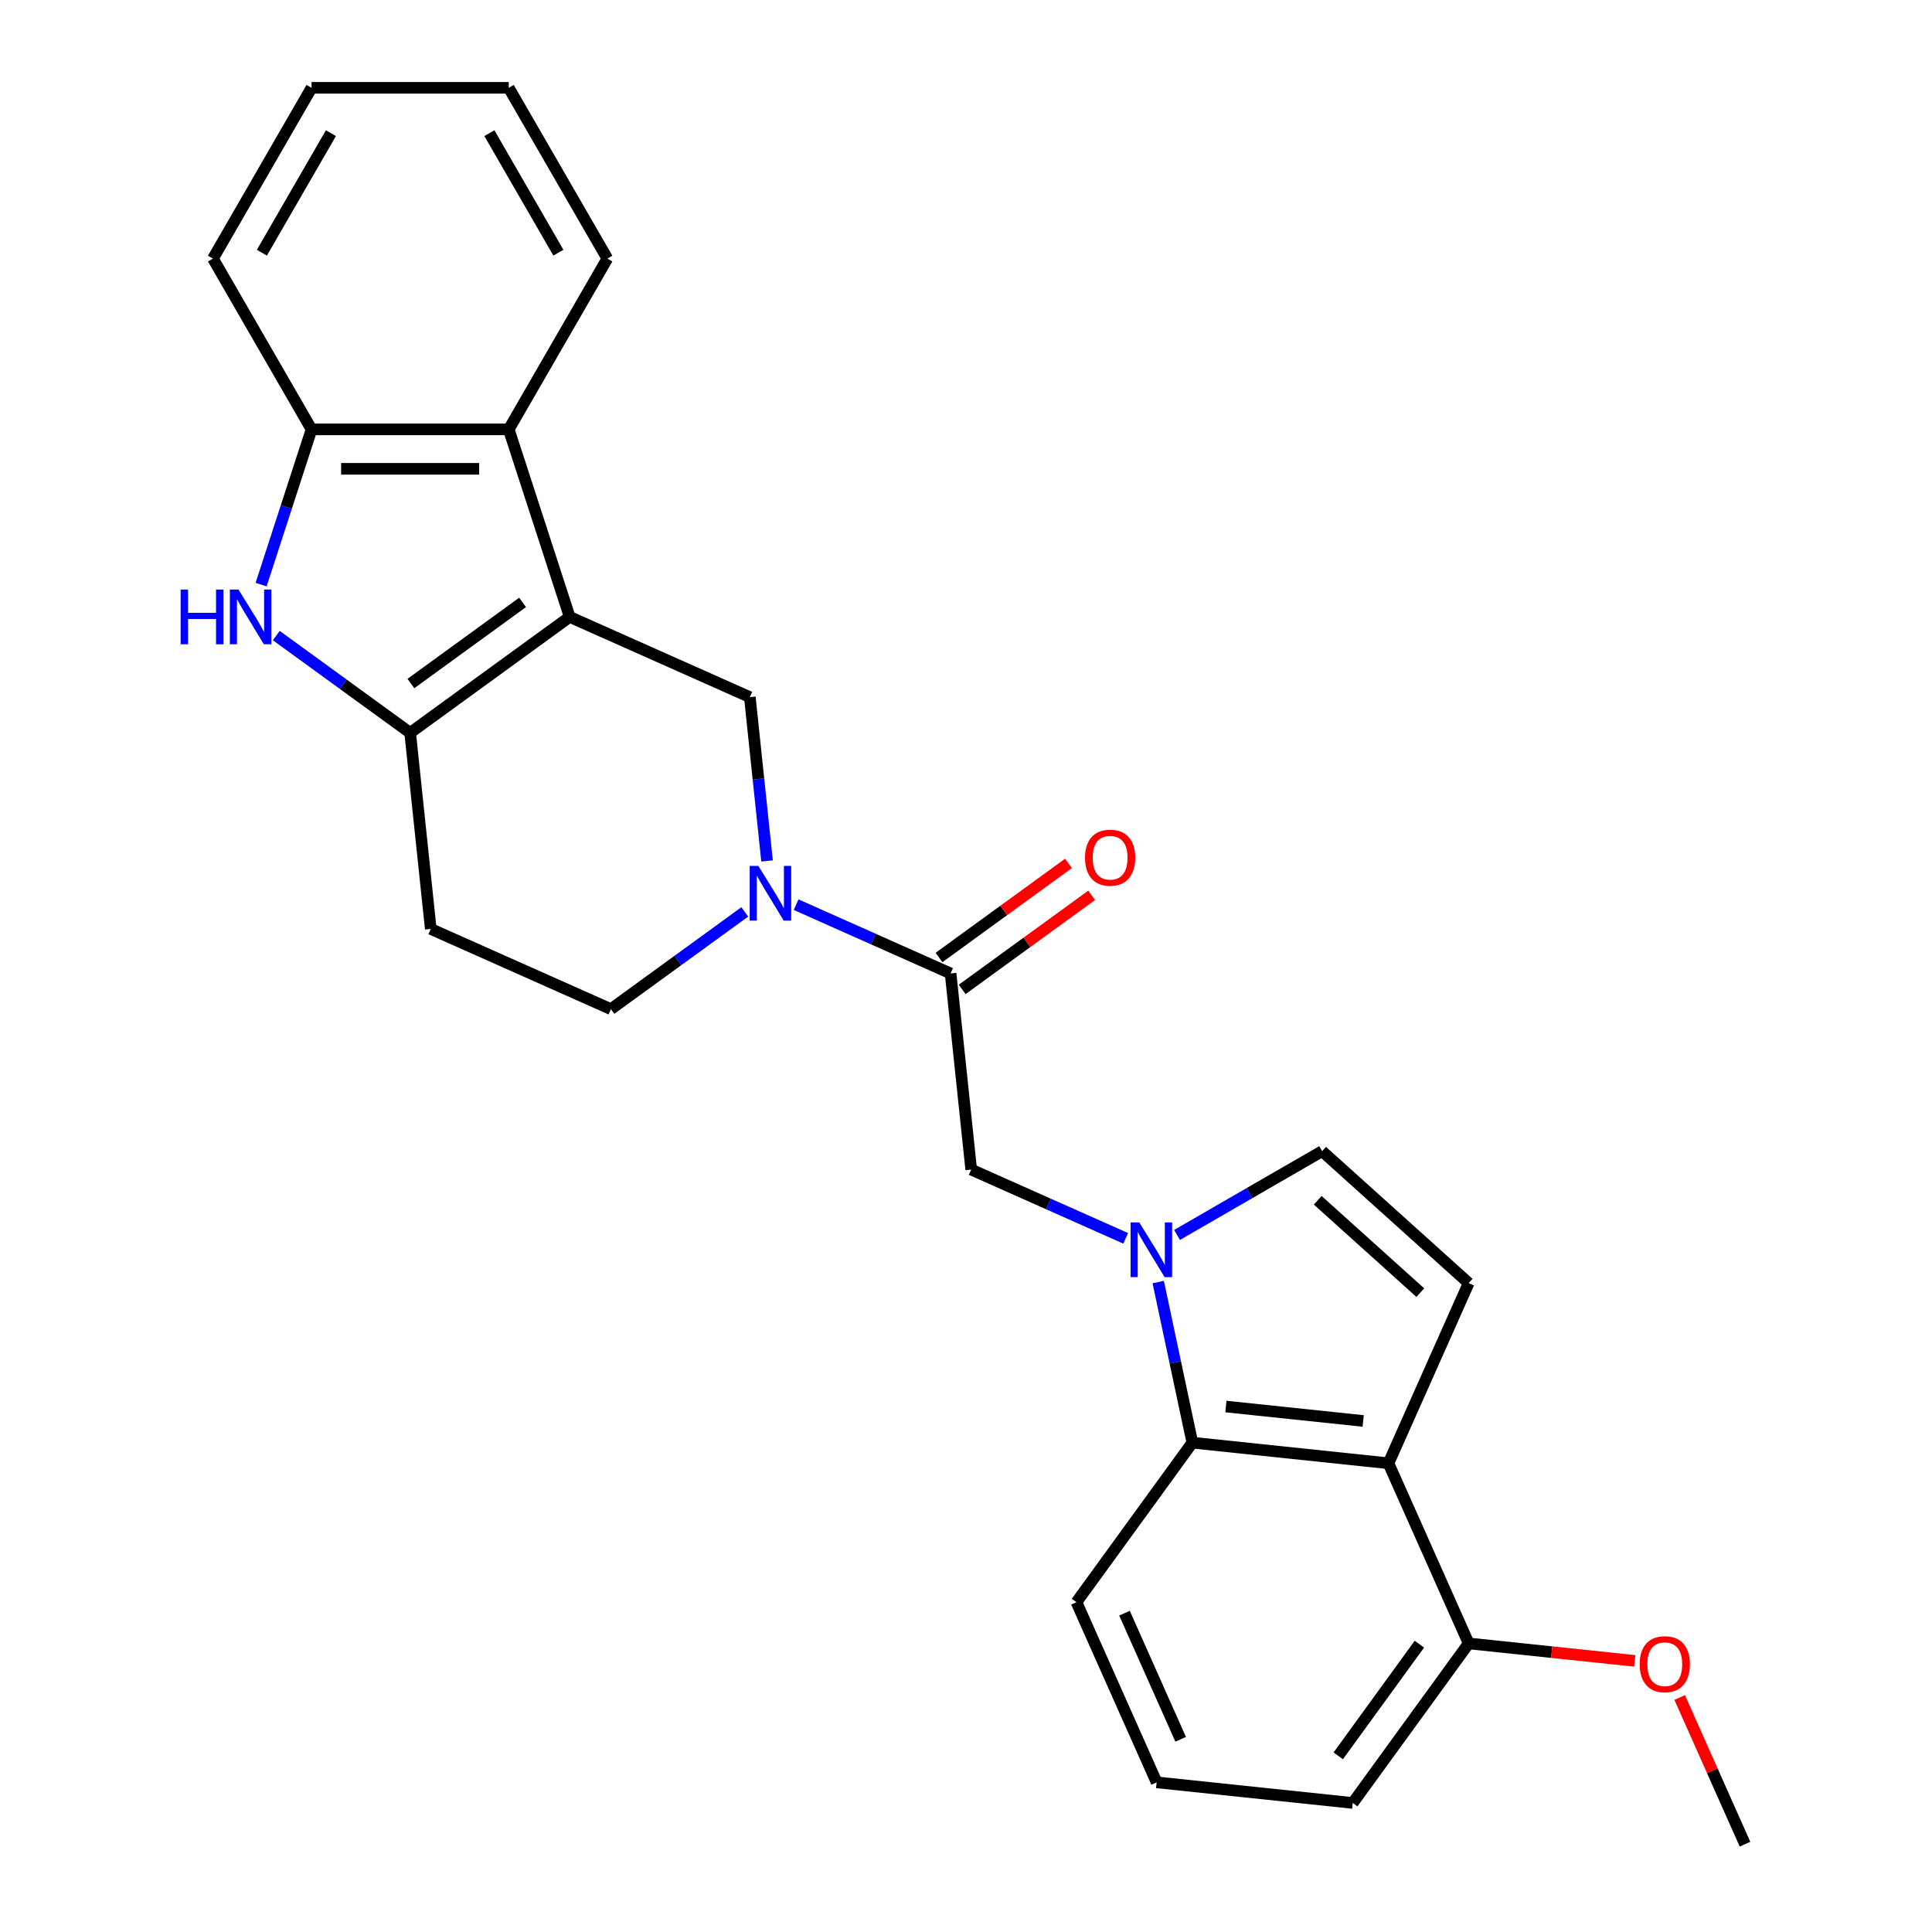 <?xml version='1.0' encoding='iso-8859-1'?>
<svg version='1.1' baseProfile='full'
              xmlns='http://www.w3.org/2000/svg'
                      xmlns:rdkit='http://www.rdkit.org/xml'
                      xmlns:xlink='http://www.w3.org/1999/xlink'
                  xml:space='preserve'
width='1000px' height='1000px' viewBox='0 0 1000 1000'>
<!-- END OF HEADER -->
<rect style='opacity:1.0;fill:#FFFFFF;stroke:none' width='1000' height='1000' x='0' y='0'> </rect>
<path class='bond-0' d='M 294.868,319.316 L 212.293,379.31' style='fill:none;fill-rule:evenodd;stroke:#000000;stroke-width:6px;stroke-linecap:butt;stroke-linejoin:miter;stroke-opacity:1' />
<path class='bond-0' d='M 270.483,311.8 L 212.68,353.796' style='fill:none;fill-rule:evenodd;stroke:#000000;stroke-width:6px;stroke-linecap:butt;stroke-linejoin:miter;stroke-opacity:1' />
<path class='bond-5' d='M 294.868,319.316 L 388.112,360.831' style='fill:none;fill-rule:evenodd;stroke:#000000;stroke-width:6px;stroke-linecap:butt;stroke-linejoin:miter;stroke-opacity:1' />
<path class='bond-8' d='M 294.868,319.316 L 263.327,222.243' style='fill:none;fill-rule:evenodd;stroke:#000000;stroke-width:6px;stroke-linecap:butt;stroke-linejoin:miter;stroke-opacity:1' />
<path class='bond-2' d='M 212.293,379.31 L 177.651,354.142' style='fill:none;fill-rule:evenodd;stroke:#000000;stroke-width:6px;stroke-linecap:butt;stroke-linejoin:miter;stroke-opacity:1' />
<path class='bond-2' d='M 177.651,354.142 L 143.009,328.973' style='fill:none;fill-rule:evenodd;stroke:#0000FF;stroke-width:6px;stroke-linecap:butt;stroke-linejoin:miter;stroke-opacity:1' />
<path class='bond-13' d='M 212.293,379.31 L 222.962,480.82' style='fill:none;fill-rule:evenodd;stroke:#000000;stroke-width:6px;stroke-linecap:butt;stroke-linejoin:miter;stroke-opacity:1' />
<path class='bond-1' d='M 582.648,640.962 L 542.671,623.164' style='fill:none;fill-rule:evenodd;stroke:#0000FF;stroke-width:6px;stroke-linecap:butt;stroke-linejoin:miter;stroke-opacity:1' />
<path class='bond-1' d='M 542.671,623.164 L 502.695,605.365' style='fill:none;fill-rule:evenodd;stroke:#000000;stroke-width:6px;stroke-linecap:butt;stroke-linejoin:miter;stroke-opacity:1' />
<path class='bond-7' d='M 599.492,663.592 L 608.326,705.155' style='fill:none;fill-rule:evenodd;stroke:#0000FF;stroke-width:6px;stroke-linecap:butt;stroke-linejoin:miter;stroke-opacity:1' />
<path class='bond-7' d='M 608.326,705.155 L 617.161,746.718' style='fill:none;fill-rule:evenodd;stroke:#000000;stroke-width:6px;stroke-linecap:butt;stroke-linejoin:miter;stroke-opacity:1' />
<path class='bond-10' d='M 609.231,639.206 L 646.782,617.526' style='fill:none;fill-rule:evenodd;stroke:#0000FF;stroke-width:6px;stroke-linecap:butt;stroke-linejoin:miter;stroke-opacity:1' />
<path class='bond-10' d='M 646.782,617.526 L 684.333,595.846' style='fill:none;fill-rule:evenodd;stroke:#000000;stroke-width:6px;stroke-linecap:butt;stroke-linejoin:miter;stroke-opacity:1' />
<path class='bond-26' d='M 135.147,302.604 L 148.203,262.423' style='fill:none;fill-rule:evenodd;stroke:#0000FF;stroke-width:6px;stroke-linecap:butt;stroke-linejoin:miter;stroke-opacity:1' />
<path class='bond-26' d='M 148.203,262.423 L 161.258,222.243' style='fill:none;fill-rule:evenodd;stroke:#000000;stroke-width:6px;stroke-linecap:butt;stroke-linejoin:miter;stroke-opacity:1' />
<path class='bond-3' d='M 397.025,445.629 L 392.569,403.23' style='fill:none;fill-rule:evenodd;stroke:#0000FF;stroke-width:6px;stroke-linecap:butt;stroke-linejoin:miter;stroke-opacity:1' />
<path class='bond-3' d='M 392.569,403.23 L 388.112,360.831' style='fill:none;fill-rule:evenodd;stroke:#000000;stroke-width:6px;stroke-linecap:butt;stroke-linejoin:miter;stroke-opacity:1' />
<path class='bond-6' d='M 412.073,468.258 L 452.05,486.057' style='fill:none;fill-rule:evenodd;stroke:#0000FF;stroke-width:6px;stroke-linecap:butt;stroke-linejoin:miter;stroke-opacity:1' />
<path class='bond-6' d='M 452.05,486.057 L 492.026,503.856' style='fill:none;fill-rule:evenodd;stroke:#000000;stroke-width:6px;stroke-linecap:butt;stroke-linejoin:miter;stroke-opacity:1' />
<path class='bond-14' d='M 385.49,471.997 L 350.848,497.166' style='fill:none;fill-rule:evenodd;stroke:#0000FF;stroke-width:6px;stroke-linecap:butt;stroke-linejoin:miter;stroke-opacity:1' />
<path class='bond-14' d='M 350.848,497.166 L 316.206,522.335' style='fill:none;fill-rule:evenodd;stroke:#000000;stroke-width:6px;stroke-linecap:butt;stroke-linejoin:miter;stroke-opacity:1' />
<path class='bond-4' d='M 718.67,757.388 L 617.161,746.718' style='fill:none;fill-rule:evenodd;stroke:#000000;stroke-width:6px;stroke-linecap:butt;stroke-linejoin:miter;stroke-opacity:1' />
<path class='bond-4' d='M 705.578,735.485 L 634.521,728.017' style='fill:none;fill-rule:evenodd;stroke:#000000;stroke-width:6px;stroke-linecap:butt;stroke-linejoin:miter;stroke-opacity:1' />
<path class='bond-15' d='M 718.67,757.388 L 760.185,850.632' style='fill:none;fill-rule:evenodd;stroke:#000000;stroke-width:6px;stroke-linecap:butt;stroke-linejoin:miter;stroke-opacity:1' />
<path class='bond-29' d='M 718.67,757.388 L 760.185,664.143' style='fill:none;fill-rule:evenodd;stroke:#000000;stroke-width:6px;stroke-linecap:butt;stroke-linejoin:miter;stroke-opacity:1' />
<path class='bond-12' d='M 492.026,503.856 L 502.695,605.365' style='fill:none;fill-rule:evenodd;stroke:#000000;stroke-width:6px;stroke-linecap:butt;stroke-linejoin:miter;stroke-opacity:1' />
<path class='bond-16' d='M 498.025,512.113 L 531.537,487.765' style='fill:none;fill-rule:evenodd;stroke:#000000;stroke-width:6px;stroke-linecap:butt;stroke-linejoin:miter;stroke-opacity:1' />
<path class='bond-16' d='M 531.537,487.765 L 565.049,463.418' style='fill:none;fill-rule:evenodd;stroke:#FF0000;stroke-width:6px;stroke-linecap:butt;stroke-linejoin:miter;stroke-opacity:1' />
<path class='bond-16' d='M 486.026,495.598 L 519.538,471.25' style='fill:none;fill-rule:evenodd;stroke:#000000;stroke-width:6px;stroke-linecap:butt;stroke-linejoin:miter;stroke-opacity:1' />
<path class='bond-16' d='M 519.538,471.25 L 553.05,446.903' style='fill:none;fill-rule:evenodd;stroke:#FF0000;stroke-width:6px;stroke-linecap:butt;stroke-linejoin:miter;stroke-opacity:1' />
<path class='bond-17' d='M 617.161,746.718 L 557.166,829.294' style='fill:none;fill-rule:evenodd;stroke:#000000;stroke-width:6px;stroke-linecap:butt;stroke-linejoin:miter;stroke-opacity:1' />
<path class='bond-11' d='M 263.327,222.243 L 161.258,222.243' style='fill:none;fill-rule:evenodd;stroke:#000000;stroke-width:6px;stroke-linecap:butt;stroke-linejoin:miter;stroke-opacity:1' />
<path class='bond-11' d='M 248.017,242.656 L 176.569,242.656' style='fill:none;fill-rule:evenodd;stroke:#000000;stroke-width:6px;stroke-linecap:butt;stroke-linejoin:miter;stroke-opacity:1' />
<path class='bond-19' d='M 263.327,222.243 L 314.361,133.849' style='fill:none;fill-rule:evenodd;stroke:#000000;stroke-width:6px;stroke-linecap:butt;stroke-linejoin:miter;stroke-opacity:1' />
<path class='bond-9' d='M 760.185,664.143 L 684.333,595.846' style='fill:none;fill-rule:evenodd;stroke:#000000;stroke-width:6px;stroke-linecap:butt;stroke-linejoin:miter;stroke-opacity:1' />
<path class='bond-9' d='M 735.148,669.069 L 682.052,621.261' style='fill:none;fill-rule:evenodd;stroke:#000000;stroke-width:6px;stroke-linecap:butt;stroke-linejoin:miter;stroke-opacity:1' />
<path class='bond-20' d='M 161.258,222.243 L 110.224,133.849' style='fill:none;fill-rule:evenodd;stroke:#000000;stroke-width:6px;stroke-linecap:butt;stroke-linejoin:miter;stroke-opacity:1' />
<path class='bond-27' d='M 222.962,480.82 L 316.206,522.335' style='fill:none;fill-rule:evenodd;stroke:#000000;stroke-width:6px;stroke-linecap:butt;stroke-linejoin:miter;stroke-opacity:1' />
<path class='bond-18' d='M 760.185,850.632 L 803.164,855.149' style='fill:none;fill-rule:evenodd;stroke:#000000;stroke-width:6px;stroke-linecap:butt;stroke-linejoin:miter;stroke-opacity:1' />
<path class='bond-18' d='M 803.164,855.149 L 846.143,859.666' style='fill:none;fill-rule:evenodd;stroke:#FF0000;stroke-width:6px;stroke-linecap:butt;stroke-linejoin:miter;stroke-opacity:1' />
<path class='bond-30' d='M 760.185,850.632 L 700.191,933.207' style='fill:none;fill-rule:evenodd;stroke:#000000;stroke-width:6px;stroke-linecap:butt;stroke-linejoin:miter;stroke-opacity:1' />
<path class='bond-30' d='M 734.671,851.019 L 692.675,908.822' style='fill:none;fill-rule:evenodd;stroke:#000000;stroke-width:6px;stroke-linecap:butt;stroke-linejoin:miter;stroke-opacity:1' />
<path class='bond-21' d='M 557.166,829.294 L 598.681,922.538' style='fill:none;fill-rule:evenodd;stroke:#000000;stroke-width:6px;stroke-linecap:butt;stroke-linejoin:miter;stroke-opacity:1' />
<path class='bond-21' d='M 582.042,834.977 L 611.103,900.249' style='fill:none;fill-rule:evenodd;stroke:#000000;stroke-width:6px;stroke-linecap:butt;stroke-linejoin:miter;stroke-opacity:1' />
<path class='bond-23' d='M 869.403,878.613 L 886.306,916.579' style='fill:none;fill-rule:evenodd;stroke:#FF0000;stroke-width:6px;stroke-linecap:butt;stroke-linejoin:miter;stroke-opacity:1' />
<path class='bond-23' d='M 886.306,916.579 L 903.21,954.545' style='fill:none;fill-rule:evenodd;stroke:#000000;stroke-width:6px;stroke-linecap:butt;stroke-linejoin:miter;stroke-opacity:1' />
<path class='bond-24' d='M 314.361,133.849 L 263.327,45.455' style='fill:none;fill-rule:evenodd;stroke:#000000;stroke-width:6px;stroke-linecap:butt;stroke-linejoin:miter;stroke-opacity:1' />
<path class='bond-24' d='M 289.027,130.796 L 253.303,68.921' style='fill:none;fill-rule:evenodd;stroke:#000000;stroke-width:6px;stroke-linecap:butt;stroke-linejoin:miter;stroke-opacity:1' />
<path class='bond-28' d='M 110.224,133.849 L 161.258,45.455' style='fill:none;fill-rule:evenodd;stroke:#000000;stroke-width:6px;stroke-linecap:butt;stroke-linejoin:miter;stroke-opacity:1' />
<path class='bond-28' d='M 135.558,130.796 L 171.282,68.921' style='fill:none;fill-rule:evenodd;stroke:#000000;stroke-width:6px;stroke-linecap:butt;stroke-linejoin:miter;stroke-opacity:1' />
<path class='bond-22' d='M 598.681,922.538 L 700.191,933.207' style='fill:none;fill-rule:evenodd;stroke:#000000;stroke-width:6px;stroke-linecap:butt;stroke-linejoin:miter;stroke-opacity:1' />
<path class='bond-25' d='M 263.327,45.455 L 161.258,45.455' style='fill:none;fill-rule:evenodd;stroke:#000000;stroke-width:6px;stroke-linecap:butt;stroke-linejoin:miter;stroke-opacity:1' />
<path  class='atom-2' d='M 589.679 632.72
L 598.959 647.72
Q 599.879 649.2, 601.359 651.88
Q 602.839 654.56, 602.919 654.72
L 602.919 632.72
L 606.679 632.72
L 606.679 661.04
L 602.799 661.04
L 592.839 644.64
Q 591.679 642.72, 590.439 640.52
Q 589.239 638.32, 588.879 637.64
L 588.879 661.04
L 585.199 661.04
L 585.199 632.72
L 589.679 632.72
' fill='#0000FF'/>
<path  class='atom-3' d='M 93.497 305.156
L 97.337 305.156
L 97.337 317.196
L 111.817 317.196
L 111.817 305.156
L 115.657 305.156
L 115.657 333.476
L 111.817 333.476
L 111.817 320.396
L 97.337 320.396
L 97.337 333.476
L 93.497 333.476
L 93.497 305.156
' fill='#0000FF'/>
<path  class='atom-3' d='M 123.457 305.156
L 132.737 320.156
Q 133.657 321.636, 135.137 324.316
Q 136.617 326.996, 136.697 327.156
L 136.697 305.156
L 140.457 305.156
L 140.457 333.476
L 136.577 333.476
L 126.617 317.076
Q 125.457 315.156, 124.217 312.956
Q 123.017 310.756, 122.657 310.076
L 122.657 333.476
L 118.977 333.476
L 118.977 305.156
L 123.457 305.156
' fill='#0000FF'/>
<path  class='atom-4' d='M 392.521 448.18
L 401.801 463.18
Q 402.721 464.66, 404.201 467.34
Q 405.681 470.02, 405.761 470.18
L 405.761 448.18
L 409.521 448.18
L 409.521 476.5
L 405.641 476.5
L 395.681 460.1
Q 394.521 458.18, 393.281 455.98
Q 392.081 453.78, 391.721 453.1
L 391.721 476.5
L 388.041 476.5
L 388.041 448.18
L 392.521 448.18
' fill='#0000FF'/>
<path  class='atom-17' d='M 561.601 443.941
Q 561.601 437.141, 564.961 433.341
Q 568.321 429.541, 574.601 429.541
Q 580.881 429.541, 584.241 433.341
Q 587.601 437.141, 587.601 443.941
Q 587.601 450.821, 584.201 454.741
Q 580.801 458.621, 574.601 458.621
Q 568.361 458.621, 564.961 454.741
Q 561.601 450.861, 561.601 443.941
M 574.601 455.421
Q 578.921 455.421, 581.241 452.541
Q 583.601 449.621, 583.601 443.941
Q 583.601 438.381, 581.241 435.581
Q 578.921 432.741, 574.601 432.741
Q 570.281 432.741, 567.921 435.541
Q 565.601 438.341, 565.601 443.941
Q 565.601 449.661, 567.921 452.541
Q 570.281 455.421, 574.601 455.421
' fill='#FF0000'/>
<path  class='atom-19' d='M 848.695 861.381
Q 848.695 854.581, 852.055 850.781
Q 855.415 846.981, 861.695 846.981
Q 867.975 846.981, 871.335 850.781
Q 874.695 854.581, 874.695 861.381
Q 874.695 868.261, 871.295 872.181
Q 867.895 876.061, 861.695 876.061
Q 855.455 876.061, 852.055 872.181
Q 848.695 868.301, 848.695 861.381
M 861.695 872.861
Q 866.015 872.861, 868.335 869.981
Q 870.695 867.061, 870.695 861.381
Q 870.695 855.821, 868.335 853.021
Q 866.015 850.181, 861.695 850.181
Q 857.375 850.181, 855.015 852.981
Q 852.695 855.781, 852.695 861.381
Q 852.695 867.101, 855.015 869.981
Q 857.375 872.861, 861.695 872.861
' fill='#FF0000'/>
</svg>
